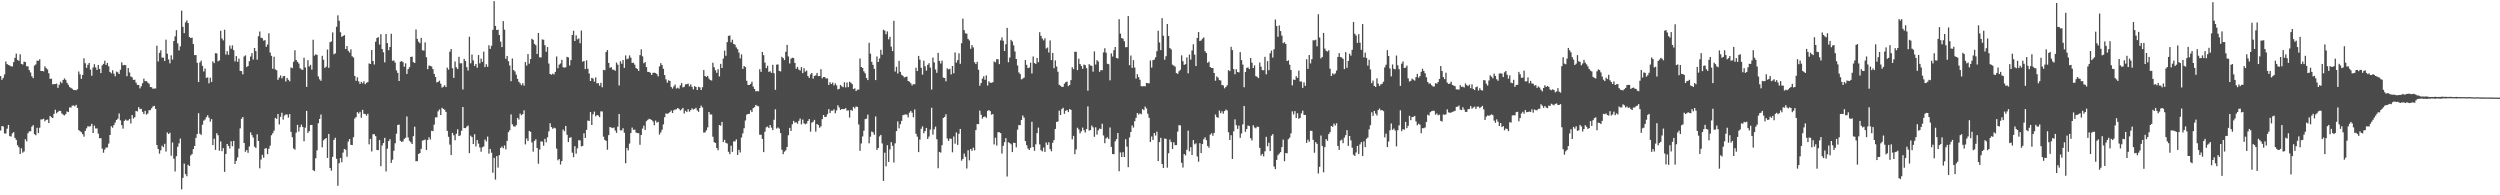 <svg xmlns="http://www.w3.org/2000/svg" width="1920" height="150"><path d="M0 58.417h1v41.827H0zM1 61.277h1v35.489H1zM2 59.822h1v37.337H2zM3 57.198h1v45.325H3zM4 47.265h1v55.281H4zM5 49.205h1v49.630H5zM6 49.893h1v46.039H6zM7 50.340h1v54.207H7zM8 50.943h1v53.911H8zM9 51.050h1v51.332H9zM10 47.722h1v53.756H10zM11 44.395h1v61.533H11zM12 41.185h1v66.233H12zM13 45.990h1v65.595H13zM14 46.740h1v66.311H14zM15 41.685h1v76.622H15zM16 49.103h1v64.806H16zM17 49.574h1v67.671H17zM18 47.308h1v69.022H18zM19 47.646h1v59.297H19zM20 50.886h1v57.676H20zM21 50.927h1v51.445H21zM22 53.883h1v47.042H22zM23 55.658h1v45.164H23zM24 58.551h1v38.731H24zM25 60.015h1v36.069H25zM26 50.358h1v52.730H26zM27 49.444h1v54.423H27zM28 46.537h1v51.596H28zM29 46.679h1v55.560H29zM30 45.503h1v52.579H30zM31 54.524h1v37.234H31zM32 54.521h1v37.195H32zM33 54.850h1v36.318H33zM34 50.936h1v42.238H34zM35 52.389h1v39.696H35zM36 53.360h1v38.425H36zM37 56.244h1v38.278H37zM38 60.561h1v28.463H38zM39 60.415h1v29.647H39zM40 64.764h1v25.890H40zM41 64.562h1v22.947H41zM42 64.584h1v19.705H42zM43 64.228h1v22.763H43zM44 67.471h1v18.488H44zM45 65.111h1v19.928H45zM46 62.727h1v22.536H46zM47 63.906h1v23.229H47zM48 61.439h1v26.648H48zM49 60.200h1v28.501H49zM50 61.286h1v26.365H50zM51 63.557h1v22.029H51zM52 65.120h1v20.954H52zM53 66.885h1v15.586H53zM54 67.461h1v15.168H54zM55 68.134h1v13.028H55zM56 69.132h1v11.883H56zM57 69.184h1v12.488H57zM58 69.353h1v11.187H58zM59 68.558h1v14.346H59zM60 54.861h1v45.022H60zM61 57.116h1v43.674H61zM62 60.549h1v41.019H62zM63 57.551h1v45.514H63zM64 44.822h1v60.143H64zM65 48.575h1v52.006H65zM66 52.101h1v46.467H66zM67 49.779h1v47.126H67zM68 48.361h1v48.848H68zM69 53.477h1v43.369H69zM70 58.189h1v36.917H70zM71 51.851h1v50.291H71zM72 49.293h1v47.239H72zM73 51.752h1v46.911H73zM74 53.703h1v44.965H74zM75 49.889h1v52.714H75zM76 52.944h1v53.169H76zM77 56.140h1v50.015H77zM78 50.163h1v63.949H78zM79 49.046h1v68.231H79zM80 46.583h1v68.279H80zM81 49.822h1v63.480H81zM82 48.343h1v64.963H82zM83 50.929h1v59.369H83zM84 55.299h1v48.386H84zM85 56.315h1v40.660H85zM86 53.977h1v44.090H86zM87 56.596h1v39.476H87zM88 58.583h1v35.523H88zM89 54.978h1v37.181H89zM90 55.549h1v35.619H90zM91 56.822h1v30.312H91zM92 53.557h1v38.851H92zM93 47.873h1v48.245H93zM94 50.146h1v48.619H94zM95 49.890h1v42.942H95zM96 50.085h1v41.752H96zM97 58.541h1v34.110H97zM98 52.261h1v40.213H98zM99 55.633h1v35.710H99zM100 58.734h1v36.137H100zM101 59.411h1v28.921H101zM102 61.404h1v29.616H102zM103 61.173h1v28.850H103zM104 63.459h1v21.742H104zM105 65.188h1v20.418H105zM106 65.270h1v16.990H106zM107 67.872h1v15.931H107zM108 66.266h1v17.271H108zM109 63.917h1v21.992H109zM110 60.398h1v27.180H110zM111 62.375h1v22.747H111zM112 62.247h1v25.806H112zM113 63.419h1v23.749H113zM114 64.250h1v20.422H114zM115 66.827h1v17.743H115zM116 66.995h1v16.174H116zM117 68.201h1v13.566H117zM118 67.948h1v13.357H118zM119 67.950h1v15.655H119zM120 35.112h1v76.296H120zM121 47.216h1v67.194H121zM122 40.595h1v77.443H122zM123 38.598h1v76.880H123zM124 44.240h1v67.630H124zM125 44.250h1v68.752H125zM126 46.825h1v63.633H126zM127 30.489h1v85.884H127zM128 41.228h1v60.520H128zM129 45.606h1v57.382H129zM130 48.617h1v53.341H130zM131 42.473h1v77.140H131zM132 45.773h1v63.627H132zM133 31.499h1v90.348H133zM134 27.919h1v103.787H134zM135 23.203h1v96.743H135zM136 33.342h1v79.396H136zM137 38.726h1v71.409H137zM138 35.565h1v70.858H138zM139 8.173h1v137.261H139zM140 20.590h1v116.033H140zM141 25.437h1v100.185H141zM142 17.126h1v116.562H142zM143 15.608h1v119.783H143zM144 17.692h1v108.827H144zM145 28.406h1v99.108H145zM146 29.170h1v90.215H146zM147 28.909h1v89.399H147zM148 33.859h1v80.689H148zM149 42.350h1v69.762H149zM150 42.284h1v63.579H150zM151 48.253h1v54.656H151zM152 62.971h1v23.950H152zM153 47.982h1v54.672H153zM154 46.556h1v57.081H154zM155 50.603h1v45.191H155zM156 54.907h1v37.755H156zM157 52.677h1v39.099H157zM158 59.822h1v30.171H158zM159 59.455h1v29.059H159zM160 63.994h1v26.399H160zM161 59.719h1v33.735H161zM162 62.905h1v28.575H162zM163 47.174h1v64.237H163zM164 48.486h1v58.037H164zM165 40.874h1v74.219H165zM166 41.011h1v61.325H166zM167 47.033h1v56.856H167zM168 46.387h1v69.315H168zM169 23.594h1v85.040H169zM170 29.549h1v86.561H170zM171 31.010h1v82.756H171zM172 22.849h1v109.160H172zM173 41.899h1v76.328H173zM174 39.297h1v71.311H174zM175 42.054h1v70.007H175zM176 34.990h1v79.110H176zM177 37.407h1v71.081H177zM178 34.842h1v77.492H178zM179 38.486h1v69.735H179zM180 47.163h1v78.793H180zM181 43.075h1v80.485H181zM182 47.460h1v73.494H182zM183 45.005h1v69.145H183zM184 54.426h1v44.177H184zM185 54.639h1v36.621H185zM186 57.112h1v32.802H186zM187 43.372h1v66.443H187zM188 42.547h1v74.028H188zM189 51.482h1v63.740H189zM190 50.641h1v66.699H190zM191 47.026h1v65.453H191zM192 43.444h1v58.244H192zM193 40.788h1v63.004H193zM194 45.710h1v59.975H194zM195 36.859h1v75.775H195zM196 39.278h1v74.369H196zM197 45.810h1v57.366H197zM198 27.855h1v80.422H198zM199 24.223h1v105.064H199zM200 28.904h1v93.659H200zM201 29.368h1v89.518H201zM202 31.246h1v89.848H202zM203 30.806h1v83.315H203zM204 35.920h1v77.884H204zM205 34.215h1v84.144H205zM206 25.564h1v88.709H206zM207 40.321h1v71.568H207zM208 42.830h1v61.047H208zM209 52.780h1v49.555H209zM210 43.555h1v56.800H210zM211 53.323h1v37.183H211zM212 53.946h1v37.393H212zM213 61.357h1v26.192H213zM214 59.619h1v35.954H214zM215 57.912h1v31.795H215zM216 60.192h1v26.381H216zM217 58.582h1v33.273H217zM218 58.319h1v30.396H218zM219 62.546h1v25.383H219zM220 59.828h1v28.126H220zM221 61.295h1v29.028H221zM222 62.476h1v25.112H222zM223 51.801h1v49.448H223zM224 52.384h1v52.997H224zM225 47.390h1v66.631H225zM226 38.611h1v76.347H226zM227 46.008h1v55.862H227zM228 47.481h1v48.400H228zM229 48.789h1v52.271H229zM230 52.373h1v45.336H230zM231 53.370h1v42.327H231zM232 53.656h1v43.879H232zM233 44.333h1v64.172H233zM234 51.802h1v46.267H234zM235 66.729h1v18.442H235zM236 46.164h1v55.918H236zM237 51.062h1v49.671H237zM238 49.760h1v46.306H238zM239 53.477h1v42.461H239zM240 30.541h1v100.151H240zM241 42.686h1v88.761H241zM242 41.695h1v79.858H242zM243 42.195h1v73.251H243zM244 58.711h1v35.983H244zM245 60.923h1v30.394H245zM246 62.066h1v25.880H246zM247 42.874h1v70.343H247zM248 45.865h1v61.953H248zM249 52.103h1v54.675H249zM250 51.192h1v54.801H250zM251 38.048h1v83.264H251zM252 52.061h1v50.787H252zM253 32.343h1v96.692H253zM254 31.786h1v99.303H254zM255 24.904h1v95.559H255zM256 41.664h1v65.803H256zM257 41.033h1v64.772H257zM258 20.563h1v101.414H258zM259 11.788h1v130.930H259zM260 15.960h1v109.361H260zM261 24.794h1v96.535H261zM262 28.280h1v96.360H262zM263 27.592h1v89.616H263zM264 26.998h1v87.379H264zM265 37.619h1v77.433H265zM266 35.379h1v84.985H266zM267 39.040h1v69.706H267zM268 40.335h1v66.455H268zM269 37.892h1v73.370H269zM270 43.272h1v68.161H270zM271 44.114h1v61.244H271zM272 58.331h1v32.715H272zM273 62.057h1v27.837H273zM274 59.405h1v26.701H274zM275 62.511h1v24.657H275zM276 64.438h1v21.402H276zM277 62.812h1v27.596H277zM278 63.996h1v20.361H278zM279 62.455h1v24.952H279zM280 64.672h1v22.946H280zM281 63.590h1v25.256H281zM282 63.037h1v24.370H282zM283 48.746h1v62.085H283zM284 49.149h1v57.481H284zM285 38.399h1v77.913H285zM286 46.851h1v56.277H286zM287 49.563h1v53.515H287zM288 32.048h1v72.571H288zM289 29.201h1v85.930H289zM290 28.521h1v86.781H290zM291 34.193h1v73.372H291zM292 26.269h1v101.380H292zM293 37.615h1v74.135H293zM294 40.156h1v69.737H294zM295 47.855h1v58.029H295zM296 26.132h1v105.532H296zM297 33.134h1v81.058H297zM298 38.566h1v69.796H298zM299 36.036h1v70.892H299zM300 25.921h1v99.145H300zM301 46.711h1v75.936H301zM302 46.367h1v69.459H302zM303 48.099h1v61.993H303zM304 54.035h1v48.633H304zM305 55.962h1v40.050H305zM306 62.203h1v33.495H306zM307 47.378h1v60.755H307zM308 46.962h1v62.019H308zM309 47.785h1v60.759H309zM310 51.259h1v55.407H310zM311 48.628h1v57.144H311zM312 56.780h1v32.685H312zM313 53.093h1v52.471H313zM314 51.627h1v56.507H314zM315 43.778h1v65.477H315zM316 43.457h1v67.127H316zM317 47.719h1v56.848H317zM318 48.406h1v48.943H318zM319 22.608h1v101.266H319zM320 29.854h1v93.902H320zM321 32.040h1v86.201H321zM322 33.194h1v84.429H322zM323 29.128h1v85.182H323zM324 38.600h1v69.383H324zM325 38.899h1v68.780H325zM326 32.542h1v74.617H326zM327 43.908h1v71.244H327zM328 53.090h1v54.444H328zM329 50.260h1v55.153H329zM330 50.625h1v56.520H330zM331 51.059h1v49.398H331zM332 53.092h1v47.627H332zM333 56.737h1v38.946H333zM334 59.171h1v30.974H334zM335 63.258h1v26.850H335zM336 62.884h1v22.640H336zM337 61.972h1v22.110H337zM338 64.249h1v24.108H338zM339 67.282h1v15.494H339zM340 66.576h1v17.069H340zM341 65.460h1v18.805H341zM342 66.892h1v19.071H342zM343 51.922h1v48.603H343zM344 53.502h1v51.572H344zM345 39.723h1v71.315H345zM346 37.654h1v81.453H346zM347 52.431h1v49.618H347zM348 59.824h1v44.051H348zM349 47.180h1v60.566H349zM350 51.740h1v50.977H350zM351 53.046h1v46.274H351zM352 43.641h1v60.839H352zM353 48.635h1v55.312H353zM354 48.602h1v51.841H354zM355 68.728h1v13.437H355zM356 45.196h1v53.121H356zM357 46.850h1v51.598H357zM358 51.559h1v45.671H358zM359 54.187h1v42.231H359zM360 28.214h1v89.401H360zM361 48.627h1v55.559H361zM362 41.859h1v63.459H362zM363 46.374h1v64.227H363zM364 50.652h1v52.439H364zM365 49.170h1v63.321H365zM366 52.028h1v55.545H366zM367 42.311h1v68.016H367zM368 48.629h1v64.600H368zM369 45.013h1v71.543H369zM370 47.502h1v65.615H370zM371 39.647h1v72.841H371zM372 51.522h1v55.614H372zM373 49.314h1v59.273H373zM374 51.281h1v53.611H374zM375 34.739h1v83.283H375zM376 37.511h1v76.872H376zM377 35.135h1v82.165H377zM378 22.960h1v109.717H378zM379 0.859h1v120.373H379zM380 19.924h1v117.993H380zM381 23.073h1v96.845H381zM382 22.766h1v105.926H382zM383 26.915h1v92.214H383zM384 31.966h1v81.656H384zM385 36.167h1v76.373H385zM386 16.253h1v97.612H386zM387 22.768h1v88.952H387zM388 45.182h1v69.484H388zM389 42.968h1v65.225H389zM390 47.019h1v54.531H390zM391 50.313h1v49.744H391zM392 62.371h1v25.475H392zM393 44.903h1v50.591H393zM394 53.801h1v43.166H394zM395 54.816h1v42.533H395zM396 57.339h1v38.811H396zM397 60.546h1v30.049H397zM398 62.838h1v28.983H398zM399 63.992h1v23.244H399zM400 65.437h1v23.154H400zM401 63.896h1v23.728H401zM402 65.798h1v18.930H402zM403 47.665h1v63.235H403zM404 50.325h1v56.018H404zM405 41.514h1v66.825H405zM406 48.900h1v51.632H406zM407 45.386h1v55.847H407zM408 29.809h1v79.604H408zM409 30.568h1v85.859H409zM410 33.698h1v74.550H410zM411 34.711h1v72.298H411zM412 41.430h1v72.244H412zM413 25.317h1v100.445H413zM414 44.014h1v70.844H414zM415 44.074h1v64.502H415zM416 30.288h1v78.442H416zM417 30.533h1v81.393H417zM418 34.702h1v71.944H418zM419 39.709h1v69.541H419zM420 36.101h1v69.304H420zM421 48.811h1v52.094H421zM422 56.821h1v37.829H422zM423 57.393h1v40.203H423zM424 56.501h1v42.415H424zM425 57.195h1v40.925H425zM426 55.186h1v43.369H426zM427 43.352h1v70.790H427zM428 52.357h1v70.771H428zM429 49.611h1v72.555H429zM430 48.759h1v77.624H430zM431 45.990h1v77.681H431zM432 51.670h1v47.814H432zM433 51.985h1v48.838H433zM434 51.671h1v45.052H434zM435 43.685h1v59.836H435zM436 44.103h1v65.017H436zM437 50.282h1v55.526H437zM438 46.203h1v59.167H438zM439 26.859h1v90.402H439zM440 23.618h1v97.093H440zM441 31.480h1v80.792H441zM442 27.135h1v90.863H442zM443 30.216h1v83.683H443zM444 29.466h1v78.185H444zM445 33.216h1v74.624H445zM446 23.447h1v88.971H446zM447 47.377h1v64.701H447zM448 46.797h1v55.546H448zM449 53.021h1v52.963H449zM450 46.356h1v53.363H450zM451 52.764h1v39.815H451zM452 56.469h1v36.482H452zM453 62.233h1v23.831H453zM454 59.813h1v36.204H454zM455 60.333h1v27.449H455zM456 62.683h1v23.046H456zM457 59.450h1v29.871H457zM458 63.985h1v24.315H458zM459 63.840h1v24.873H459zM460 65.784h1v24.164H460zM461 63.575h1v21.949H461zM462 67.024h1v18.566H462zM463 53.652h1v51.296H463zM464 53.907h1v53.555H464zM465 39.948h1v68.249H465zM466 38.440h1v76.568H466zM467 48.327h1v55.439H467zM468 52.072h1v45.447H468zM469 51.564h1v46.412H469zM470 53.441h1v44.986H470zM471 53.572h1v44.310H471zM472 54.394h1v45.875H472zM473 48.016h1v54.022H473zM474 49.680h1v47.608H474zM475 65.632h1v21.906H475zM476 47.041h1v53.043H476zM477 48.924h1v51.226H477zM478 46.094h1v52.413H478zM479 52.099h1v49.819H479zM480 42.568h1v82.816H480zM481 45.529h1v68.085H481zM482 44.936h1v70.563H482zM483 42.529h1v67.755H483zM484 44.267h1v57.903H484zM485 48.313h1v49.607H485zM486 48.164h1v51.564H486zM487 49.650h1v49.904H487zM488 52.207h1v49.637H488zM489 53.065h1v49.135H489zM490 54.467h1v47.892H490zM491 42.324h1v68.883H491zM492 37.887h1v65.806H492zM493 43.251h1v55.496H493zM494 48.599h1v47.909H494zM495 47.652h1v52.133H495zM496 51.531h1v41.543H496zM497 55.198h1v36.851H497zM498 55.249h1v36.007H498zM499 55.935h1v35.643H499zM500 57.530h1v34.574H500zM501 55.961h1v37.306H501zM502 55.792h1v40.342H502zM503 56.049h1v36.590H503zM504 56.914h1v37.262H504zM505 58.599h1v34.934H505zM506 50.978h1v52.378H506zM507 48.501h1v53.252H507zM508 49.950h1v49.694H508zM509 52.860h1v42.654H509zM510 57.669h1v32.416H510zM511 60.952h1v26.204H511zM512 63.486h1v23.913H512zM513 61.693h1v25.319H513zM514 62.146h1v23.917H514zM515 66.778h1v18.127H515zM516 68.030h1v18.745H516zM517 66.296h1v18.365H517zM518 64.954h1v19.145H518zM519 68.009h1v15.974H519zM520 67.348h1v15.591H520zM521 68.119h1v15.486H521zM522 65.528h1v19.259H522zM523 63.806h1v20.237H523zM524 67.146h1v15.736H524zM525 66.679h1v20.495H525zM526 64.771h1v20.300H526zM527 64.687h1v21.384H527zM528 64.225h1v19.716H528zM529 66.359h1v19.377H529zM530 64.845h1v19.766H530zM531 66.643h1v16.601H531zM532 68.642h1v15.463H532zM533 66.113h1v17.525H533zM534 66.834h1v15.940H534zM535 69.128h1v15.683H535zM536 66.639h1v19.287H536zM537 67.130h1v15.814H537zM538 69.120h1v11.998H538zM539 66.979h1v15.567H539zM540 53.836h1v48.022H540zM541 58.366h1v43.388H541zM542 59.041h1v41.098H542zM543 58.253h1v39.576H543zM544 60.372h1v25.627H544zM545 61.509h1v26.378H545zM546 61.869h1v26.036H546zM547 48.198h1v56.807H547zM548 51.681h1v57.550H548zM549 53.985h1v55.857H549zM550 55.923h1v57.767H550zM551 53.169h1v62.221H551zM552 58.737h1v37.317H552zM553 49.061h1v47.474H553zM554 52.226h1v41.421H554zM555 45.012h1v64.167H555zM556 38.879h1v68.525H556zM557 42.817h1v66.914H557zM558 32.350h1v77.882H558zM559 27.535h1v89.047H559zM560 27.238h1v91.134H560zM561 32.523h1v79.425H561zM562 30.493h1v86.123H562zM563 33.816h1v74.803H563zM564 34.322h1v74.272H564zM565 36.391h1v70.687H565zM566 37.791h1v81.205H566zM567 40.417h1v74.689H567zM568 44.834h1v72.282H568zM569 41.762h1v63.876H569zM570 52.930h1v49.524H570zM571 50.681h1v47.825H571zM572 51.559h1v41.012H572zM573 62.055h1v26.009H573zM574 65.227h1v22.303H574zM575 65.207h1v22.178H575zM576 64.408h1v20.275H576zM577 62.739h1v23.329H577zM578 66.520h1v16.512H578zM579 68.367h1v13.944H579zM580 70.193h1v10.392H580zM581 69.898h1v11.333H581zM582 70.118h1v11.544H582zM583 53.159h1v50.342H583zM584 55.192h1v48.272H584zM585 39.884h1v66.835H585zM586 42.373h1v74.486H586zM587 48.053h1v53.109H587zM588 52.333h1v45.418H588zM589 50.463h1v46.701H589zM590 55.209h1v43.167H590zM591 54.721h1v41.276H591zM592 55.984h1v42.083H592zM593 49.757h1v50.180H593zM594 56.221h1v35.809H594zM595 68.954h1v15.022H595zM596 49.663h1v49.066H596zM597 49.445h1v48.472H597zM598 54.491h1v44.285H598zM599 54.833h1v47.384H599zM600 43.664h1v71.331H600zM601 44.607h1v73.832H601zM602 46.155h1v70.322H602zM603 39.772h1v75.665H603zM604 34.452h1v78.454H604zM605 43.347h1v60.524H605zM606 48.752h1v49.460H606zM607 45.071h1v55.507H607zM608 44.299h1v51.144H608zM609 44.591h1v48.234H609zM610 48.319h1v45.890H610zM611 52.800h1v41.075H611zM612 51.364h1v43.663H612zM613 53.390h1v39.409H613zM614 54.195h1v36.837H614zM615 51.522h1v44.026H615zM616 56.171h1v35.699H616zM617 52.369h1v42.358H617zM618 54.965h1v40.487H618zM619 54.154h1v40.729H619zM620 58.361h1v34.591H620zM621 59.877h1v31.585H621zM622 57.118h1v44.003H622zM623 56.089h1v38.119H623zM624 60.351h1v33.118H624zM625 58.303h1v33.769H625zM626 57.854h1v43.272H626zM627 56.009h1v39.234H627zM628 58.481h1v37.552H628zM629 58.370h1v39.725H629zM630 53.127h1v43.909H630zM631 60.179h1v31.301H631zM632 59.139h1v29.202H632zM633 59.247h1v30.633H633zM634 60.294h1v29.392H634zM635 60.194h1v27.504H635zM636 65.239h1v18.567H636zM637 63.117h1v23.720H637zM638 64.538h1v20.460H638zM639 63.377h1v21.671H639zM640 65.609h1v18.368H640zM641 64.014h1v22.983H641zM642 65.525h1v19.257H642zM643 68.719h1v12.112H643zM644 68.210h1v14.346H644zM645 65.245h1v19.241H645zM646 66.248h1v17.397H646zM647 66.953h1v16.900H647zM648 63.207h1v20.564H648zM649 67.112h1v15.952H649zM650 63.328h1v21.595H650zM651 66.894h1v17.901H651zM652 62.750h1v27.555H652zM653 63.491h1v20.869H653zM654 64.611h1v20.474H654zM655 68.367h1v13.779H655zM656 67.823h1v15.407H656zM657 69.917h1v11.862H657zM658 68.841h1v13.274H658zM659 68.830h1v26.750H659zM660 44.877h1v71.008H660zM661 51.452h1v58.749H661zM662 52.162h1v52.662H662zM663 54.807h1v45.565H663zM664 56.336h1v35.177H664zM665 59.916h1v31.162H665zM666 61.514h1v26.482H666zM667 32.861h1v77.217H667zM668 41.241h1v63.792H668zM669 47.452h1v53.550H669zM670 49.832h1v51.775H670zM671 52.895h1v50.650H671zM672 61.509h1v27.937H672zM673 43.371h1v71.800H673zM674 47.636h1v66.014H674zM675 44.917h1v59.826H675zM676 38.264h1v65.324H676zM677 42.005h1v68.180H677zM678 22.812h1v116.142H678zM679 23.479h1v93.771H679zM680 26.317h1v101.437H680zM681 24.090h1v87.443H681zM682 30.229h1v94.113H682zM683 28.253h1v86.478H683zM684 35.840h1v73.337H684zM685 39.229h1v72.739H685zM686 15.980h1v108.843H686zM687 54.952h1v55.134H687zM688 51.292h1v49.406H688zM689 56.396h1v36.852H689zM690 46.764h1v51.795H690zM691 55.191h1v40.184H691zM692 57.423h1v35.427H692zM693 58.284h1v30.208H693zM694 59.501h1v28.542H694zM695 59.063h1v28.812H695zM696 58.851h1v29.148H696zM697 62.218h1v27.937H697zM698 62.738h1v23.772H698zM699 63.970h1v21.179H699zM700 65.578h1v20.952H700zM701 64.688h1v25.319H701zM702 64.701h1v19.365H702zM703 51.976h1v50.728H703zM704 54.594h1v50.357H704zM705 42.945h1v73.907H705zM706 45.843h1v61.396H706zM707 52.090h1v46.831H707zM708 57.271h1v39.781H708zM709 46.578h1v55.695H709zM710 50.907h1v49.764H710zM711 54.238h1v44.018H711zM712 49.830h1v56.901H712zM713 48.537h1v56.374H713zM714 51.898h1v47.653H714zM715 68.778h1v13.997H715zM716 44.204h1v59.182H716zM717 47.927h1v51.371H717zM718 53.327h1v43.884H718zM719 55.929h1v51.019H719zM720 40.627h1v88.599H720zM721 46.798h1v69.886H721zM722 48.817h1v68.399H722zM723 46.592h1v64.913H723zM724 59.610h1v30.974H724zM725 59.891h1v29.926H725zM726 62.454h1v25.283H726zM727 52.482h1v53.870H727zM728 53.309h1v54.918H728zM729 52.820h1v53.608H729zM730 57.144h1v49.478H730zM731 50.699h1v66.292H731zM732 56.257h1v48.535H732zM733 40.299h1v70.038H733zM734 48.080h1v53.659H734zM735 46.168h1v65.141H735zM736 40.983h1v61.769H736zM737 49.013h1v50.005H737zM738 33.153h1v90.258H738zM739 14.295h1v107.791H739zM740 23.121h1v94.805H740zM741 25.612h1v94.820H741zM742 25.834h1v103.610H742zM743 29.834h1v85.582H743zM744 31.057h1v92.054H744zM745 37.482h1v76.960H745zM746 34.589h1v81.300H746zM747 36.411h1v76.986H747zM748 47.812h1v67.690H748zM749 49.193h1v50.773H749zM750 47.511h1v47.697H750zM751 53.572h1v41.799H751zM752 65.855h1v19.099H752zM753 63.820h1v24.282H753zM754 60.346h1v30.734H754zM755 58.520h1v31.301H755zM756 61.311h1v28.151H756zM757 57.901h1v32.582H757zM758 65.673h1v19.456H758zM759 62.464h1v22.087H759zM760 63.524h1v21.901H760zM761 63.570h1v24.553H761zM762 63.107h1v24.501H762zM763 47.211h1v63.742H763zM764 47.896h1v57.872H764zM765 45.449h1v66.322H765zM766 45.490h1v56.044H766zM767 49.259h1v52.317H767zM768 31.024h1v71.231H768zM769 28.778h1v89.198H769zM770 31.288h1v80.719H770zM771 39.180h1v70.045H771zM772 33.974h1v72.119H772zM773 21.377h1v114.180H773zM774 47.837h1v61.416H774zM775 44.188h1v65.665H775zM776 30.622h1v80.242H776zM777 31.846h1v84.946H777zM778 34.807h1v74.804H778zM779 39.514h1v70.292H779zM780 45.337h1v67.824H780zM781 50.288h1v49.289H781zM782 55.582h1v40.478H782zM783 56.888h1v39.262H783zM784 60.986h1v31.155H784zM785 60.350h1v28.329H785zM786 59.611h1v30.697H786zM787 46.138h1v62.278H787zM788 49.814h1v61.719H788zM789 52.284h1v61.808H789zM790 51.853h1v63.343H790zM791 48.127h1v65.362H791zM792 56.446h1v37.080H792zM793 43.368h1v69.567H793zM794 48.439h1v67.376H794zM795 49.077h1v61.792H795zM796 44.471h1v57.703H796zM797 47.779h1v50.203H797zM798 24.704h1v86.171H798zM799 27.562h1v87.777H799zM800 29.600h1v86.699H800zM801 31.020h1v82.266H801zM802 29.400h1v87.272H802zM803 37.252h1v72.186H803zM804 36.526h1v74.722H804zM805 40.322h1v68.928H805zM806 31.040h1v83.494H806zM807 46.134h1v70.072H807zM808 40.592h1v69.089H808zM809 52.402h1v55.213H809zM810 46.401h1v52.605H810zM811 51.087h1v42.577H811zM812 55.070h1v38.205H812zM813 65.121h1v19.860H813zM814 65.914h1v22.383H814zM815 66.758h1v17.063H815zM816 66.640h1v16.174H816zM817 64.253h1v23.166H817zM818 63.080h1v21.999H818zM819 62.665h1v21.827H819zM820 66.158h1v19.908H820zM821 65.229h1v18.554H821zM822 61.543h1v22.814H822zM823 51.681h1v55.313H823zM824 53.117h1v51.212H824zM825 39.755h1v78.666H825zM826 39.789h1v75.020H826zM827 53.879h1v44.234H827zM828 45.048h1v54.381H828zM829 49.129h1v53.322H829zM830 50.633h1v50.249H830zM831 52.832h1v45.144H831zM832 49.582h1v50.472H832zM833 50.094h1v51.707H833zM834 52.388h1v46.718H834zM835 69.689h1v12.038H835zM836 49.307h1v50.985H836zM837 50.276h1v49.541H837zM838 50.595h1v45.843H838zM839 55.035h1v42.790H839zM840 39.464h1v65.588H840zM841 49.541h1v48.231H841zM842 46.173h1v57.203H842zM843 47.271h1v52.829H843zM844 55.151h1v43.578H844zM845 53.800h1v45.303H845zM846 53.975h1v41.041H846zM847 40.217h1v63.815H847zM848 37.077h1v72.884H848zM849 40.427h1v65.864H849zM850 48.989h1v56.415H850zM851 49.317h1v57.556H851zM852 61.712h1v36.176H852zM853 41.003h1v71.767H853zM854 43.436h1v74.911H854zM855 38.567h1v79.860H855zM856 36.077h1v72.474H856zM857 44.492h1v62.368H857zM858 44.948h1v57.213H858zM859 14.731h1v116.812H859zM860 25.828h1v91.262H860zM861 29.238h1v91.413H861zM862 29.696h1v87.180H862zM863 31.697h1v88.901H863zM864 36.289h1v70.614H864zM865 36.146h1v76.471H865zM866 12.363h1v115.975H866zM867 50.068h1v55.511H867zM868 42.637h1v58.798H868zM869 52.064h1v44.314H869zM870 46.183h1v51.813H870zM871 51.884h1v41.190H871zM872 60.382h1v30.078H872zM873 57.008h1v29.752H873zM874 59.263h1v28.678H874zM875 61.298h1v25.789H875zM876 66.172h1v21.607H876zM877 66.423h1v17.318H877zM878 66.036h1v18.558H878zM879 66.358h1v15.509H879zM880 63.676h1v19.675H880zM881 63.901h1v23.428H881zM882 63.980h1v26.419H882zM883 46.433h1v62.609H883zM884 51.893h1v52.917H884zM885 46.205h1v61.296H885zM886 45.752h1v56.439H886zM887 43.987h1v60.103H887zM888 39.341h1v61.795H888zM889 23.667h1v100.039H889zM890 32.605h1v76.493H890zM891 38.526h1v67.360H891zM892 13.938h1v112.036H892zM893 27.434h1v101.530H893zM894 45.851h1v60.534H894zM895 43.186h1v63.444H895zM896 18.443h1v110.337H896zM897 27.591h1v90.106H897zM898 36.912h1v70.272H898zM899 37.949h1v71.150H899zM900 49.663h1v64.762H900zM901 50.453h1v58.790H901zM902 51.155h1v60.361H902zM903 56.098h1v55.293H903zM904 56.748h1v44.306H904zM905 54.720h1v41.393H905zM906 53.598h1v42.734H906zM907 42.509h1v82.531H907zM908 46.986h1v81.655H908zM909 49.828h1v68.514H909zM910 49.233h1v70.096H910zM911 44.138h1v70.839H911zM912 56.308h1v44.016H912zM913 41.893h1v74.335H913zM914 45.768h1v67.304H914zM915 38.769h1v80.286H915zM916 33.999h1v73.587H916zM917 41.957h1v68.891H917zM918 50.755h1v59.344H918zM919 29.134h1v91.015H919zM920 24.620h1v99.521H920zM921 31.545h1v78.452H921zM922 31.045h1v86.581H922zM923 29.764h1v80.869H923zM924 28.739h1v78.182H924zM925 39.346h1v66.122H925zM926 40.697h1v66.997H926zM927 48.233h1v63.838H927zM928 47.375h1v66.068H928zM929 51.510h1v51.903H929zM930 52.206h1v50.151H930zM931 52.279h1v52.004H931zM932 56.072h1v46.010H932zM933 61.960h1v25.994H933zM934 58.724h1v31.239H934zM935 59.665h1v30.788H935zM936 61.564h1v23.340H936zM937 61.785h1v25.149H937zM938 65.288h1v20.184H938zM939 65.651h1v21.638H939zM940 67.830h1v17.490H940zM941 66.780h1v17.358H941zM942 65.440h1v19.374H942zM943 53.862h1v47.715H943zM944 54.636h1v52.887H944zM945 35.926h1v67.913H945zM946 38.503h1v83.621H946zM947 53.067h1v47.785H947zM948 57.029h1v34.652H948zM949 53.182h1v42.978H949zM950 55.319h1v43.656H950zM951 55.619h1v40.841H951zM952 40.021h1v65.788H952zM953 46.171h1v56.335H953zM954 49.626h1v45.891H954zM955 66.998h1v14.337H955zM956 55.265h1v45.961H956zM957 52.173h1v46.963H957zM958 51.716h1v44.667H958zM959 53.012h1v43.805H959zM960 44.544h1v61.595H960zM961 48.139h1v59.692H961zM962 52.208h1v43.993H962zM963 50.219h1v47.696H963zM964 58.492h1v40.071H964zM965 58.980h1v38.309H965zM966 59.930h1v37.480H966zM967 47.982h1v65.557H967zM968 51.206h1v68.280H968zM969 53.883h1v64.341H969zM970 53.975h1v66.164H970zM971 43.624h1v72.621H971zM972 57.080h1v47.990H972zM973 46.955h1v65.398H973zM974 53.900h1v55.695H974zM975 40.894h1v75.114H975zM976 38.791h1v65.448H976zM977 44.165h1v58.833H977zM978 37.839h1v90.070H978zM979 15.017h1v114.891H979zM980 19.967h1v102.851H980zM981 28.237h1v90.936H981zM982 19.575h1v98.416H982zM983 23.863h1v92.961H983zM984 27.327h1v85.691H984zM985 33.194h1v74.044H985zM986 32.393h1v91.405H986zM987 33.806h1v83.756H987zM988 46.911h1v70.839H988zM989 46.259h1v60.635H989zM990 49.667h1v56.022H990zM991 53.746h1v48.689H991zM992 65.604h1v19.921H992zM993 61.068h1v26.801H993zM994 61.376h1v23.975H994zM995 58.531h1v32.129H995zM996 59.865h1v27.113H996zM997 54.240h1v36.972H997zM998 62.582h1v27.984H998zM999 62.624h1v24.444H999zM1000 67.488h1v17.492H1000zM1001 63.291h1v24.930H1001zM1002 65.924h1v22.413H1002zM1003 45.517h1v64.188H1003zM1004 52.873h1v54.373H1004zM1005 42.219h1v66.696H1005zM1006 48.671h1v51.801H1006zM1007 45.456h1v55.049H1007zM1008 30.909h1v76.503H1008zM1009 30.990h1v86.323H1009zM1010 30.519h1v78.660H1010zM1011 35.510h1v74.989H1011zM1012 10.948h1v122.345H1012zM1013 28.754h1v99.367H1013zM1014 44.873h1v59.210H1014zM1015 43.723h1v68.374H1015zM1016 25.272h1v107.078H1016zM1017 37.336h1v75.664H1017zM1018 39.024h1v67.843H1018zM1019 39.561h1v68.578H1019zM1020 38.598h1v64.449H1020zM1021 52.714h1v48.833H1021zM1022 58.365h1v38.402H1022zM1023 56.351h1v41.042H1023zM1024 57.206h1v37.740H1024zM1025 56.378h1v39.990H1025zM1026 54.167h1v40.512H1026zM1027 43.707h1v68.353H1027zM1028 40.831h1v74.298H1028zM1029 43.839h1v64.105H1029zM1030 44.109h1v63.162H1030zM1031 45.208h1v64.750H1031zM1032 53.057h1v52.597H1032zM1033 40.059h1v63.742H1033zM1034 52.073h1v47.936H1034zM1035 46.773h1v65.248H1035zM1036 41.231h1v63.235H1036zM1037 42.738h1v65.021H1037zM1038 38.234h1v75.206H1038zM1039 16.834h1v101.988H1039zM1040 25.898h1v93.863H1040zM1041 27.279h1v89.815H1041zM1042 32.955h1v79.145H1042zM1043 26.208h1v92.129H1043zM1044 32.782h1v78.103H1044zM1045 38.290h1v70.854H1045zM1046 18.505h1v101.329H1046zM1047 44.104h1v64.514H1047zM1048 40.461h1v72.534H1048zM1049 44.502h1v62.079H1049zM1050 50.386h1v55.207H1050zM1051 45.865h1v53.516H1051zM1052 53.368h1v42.794H1052zM1053 63.922h1v22.280H1053zM1054 61.874h1v27.125H1054zM1055 66.013h1v19.192H1055zM1056 66.813h1v20.455H1056zM1057 60.157h1v28.597H1057zM1058 64.209h1v20.330H1058zM1059 65.974h1v17.374H1059zM1060 64.755h1v20.071H1060zM1061 64.339h1v20.156H1061zM1062 62.719h1v22.688H1062zM1063 51.739h1v53.774H1063zM1064 49.720h1v52.946H1064zM1065 38.567h1v74.391H1065zM1066 43.012h1v65.699H1066zM1067 52.556h1v47.505H1067zM1068 58.674h1v36.171H1068zM1069 49.489h1v50.229H1069zM1070 52.818h1v45.879H1070zM1071 53.245h1v46.957H1071zM1072 42.662h1v69.772H1072zM1073 50.122h1v49.864H1073zM1074 53.144h1v43.163H1074zM1075 65.924h1v18.820H1075zM1076 48.916h1v51.863H1076zM1077 47.145h1v52.013H1077zM1078 52.229h1v47.407H1078zM1079 51.894h1v41.732H1079zM1080 50.379h1v48.014H1080zM1081 60.167h1v36.442H1081zM1082 62.611h1v26.311H1082zM1083 62.032h1v30.257H1083zM1084 60.405h1v29.481H1084zM1085 61.144h1v28.580H1085zM1086 61.881h1v27.180H1086zM1087 59.259h1v34.034H1087zM1088 56.743h1v39.511H1088zM1089 59.669h1v35.335H1089zM1090 58.493h1v37.274H1090zM1091 55.136h1v47.146H1091zM1092 52.768h1v45.654H1092zM1093 54.522h1v43.975H1093zM1094 56.255h1v41.618H1094zM1095 59.332h1v34.297H1095zM1096 62.902h1v25.201H1096zM1097 64.262h1v24.484H1097zM1098 64.046h1v22.102H1098zM1099 65.421h1v19.983H1099zM1100 66.362h1v18.671H1100zM1101 66.476h1v18.675H1101zM1102 63.867h1v24.176H1102zM1103 64.286h1v22.864H1103zM1104 63.052h1v25.513H1104zM1105 60.608h1v27.445H1105zM1106 50.668h1v42.173H1106zM1107 54.523h1v38.815H1107zM1108 59.166h1v28.743H1108zM1109 60.780h1v27.388H1109zM1110 55.793h1v32.026H1110zM1111 63.372h1v20.651H1111zM1112 64.443h1v21.897H1112zM1113 64.127h1v22.489H1113zM1114 62.737h1v23.754H1114zM1115 65.223h1v20.708H1115zM1116 65.756h1v19.800H1116zM1117 66.201h1v18.919H1117zM1118 68.673h1v13.403H1118zM1119 68.659h1v13.279H1119zM1120 68.838h1v12.244H1120zM1121 65.402h1v18.832H1121zM1122 66.729h1v17.781H1122zM1123 66.539h1v15.852H1123zM1124 67.178h1v17.037H1124zM1125 64.113h1v21.854H1125zM1126 65.306h1v20.605H1126zM1127 66.132h1v17.749H1127zM1128 64.967h1v18.668H1128zM1129 67.749h1v13.687H1129zM1130 64.774h1v18.683H1130zM1131 68.322h1v14.261H1131zM1132 69.182h1v12.690H1132zM1133 66.946h1v16.785H1133zM1134 66.442h1v15.476H1134zM1135 69.526h1v12.328H1135zM1136 67.712h1v15.333H1136zM1137 69.176h1v13.044H1137zM1138 69.540h1v11.786H1138zM1139 61.544h1v22.485H1139zM1140 61.676h1v30.461H1140zM1141 64.316h1v25.279H1141zM1142 65.675h1v22.974H1142zM1143 61.808h1v27.116H1143zM1144 57.854h1v30.665H1144zM1145 58.836h1v28.987H1145zM1146 60.158h1v28.246H1146zM1147 56.526h1v36.097H1147zM1148 58.295h1v36.007H1148zM1149 60.881h1v30.831H1149zM1150 61.988h1v31.491H1150zM1151 56.471h1v40.320H1151zM1152 56.323h1v38.132H1152zM1153 56.587h1v41.010H1153zM1154 59.171h1v37.659H1154zM1155 55.570h1v44.470H1155zM1156 54.468h1v44.178H1156zM1157 57.325h1v41.777H1157zM1158 60.423h1v40.264H1158zM1159 57.837h1v36.007H1159zM1160 63.479h1v30.681H1160zM1161 63.888h1v24.792H1161zM1162 61.276h1v27.185H1162zM1163 66.729h1v21.917H1163zM1164 65.224h1v20.906H1164zM1165 65.119h1v20.739H1165zM1166 55.182h1v38.020H1166zM1167 57.011h1v33.638H1167zM1168 59.766h1v27.427H1168zM1169 59.595h1v26.287H1169zM1170 54.229h1v33.092H1170zM1171 62.491h1v22.000H1171zM1172 62.425h1v23.760H1172zM1173 59.449h1v26.575H1173zM1174 63.966h1v21.711H1174zM1175 62.085h1v23.915H1175zM1176 64.092h1v19.881H1176zM1177 64.293h1v22.232H1177zM1178 65.804h1v18.275H1178zM1179 65.354h1v19.276H1179zM1180 67.506h1v17.172H1180zM1181 66.366h1v17.236H1181zM1182 67.302h1v16.186H1182zM1183 68.954h1v11.143H1183zM1184 70.170h1v10.967H1184zM1185 67.536h1v15.294H1185zM1186 65.463h1v15.873H1186zM1187 66.776h1v15.869H1187zM1188 66.018h1v17.085H1188zM1189 66.716h1v14.390H1189zM1190 68.733h1v12.607H1190zM1191 69.332h1v10.337H1191zM1192 68.551h1v11.787H1192zM1193 69.105h1v11.806H1193zM1194 70.907h1v8.842H1194zM1195 70.207h1v9.258H1195zM1196 67.665h1v12.992H1196zM1197 70.396h1v10.156H1197zM1198 71.136h1v8.840H1198zM1199 50.826h1v46.922H1199zM1200 43.982h1v70.679H1200zM1201 48.836h1v69.962H1201zM1202 49.376h1v66.871H1202zM1203 45.005h1v70.116H1203zM1204 36.794h1v75.380H1204zM1205 38.679h1v63.805H1205zM1206 40.181h1v59.095H1206zM1207 43.862h1v62.866H1207zM1208 45.799h1v51.688H1208zM1209 49.945h1v48.807H1209zM1210 48.897h1v48.139H1210zM1211 42.365h1v58.131H1211zM1212 47.038h1v52.988H1212zM1213 47.511h1v48.447H1213zM1214 50.146h1v46.994H1214zM1215 48.725h1v52.273H1215zM1216 45.966h1v53.128H1216zM1217 48.128h1v48.038H1217zM1218 49.382h1v48.021H1218zM1219 51.018h1v48.020H1219zM1220 52.969h1v45.362H1220zM1221 54.150h1v38.866H1221zM1222 54.889h1v41.843H1222zM1223 59.016h1v33.308H1223zM1224 59.826h1v30.903H1224zM1225 60.257h1v29.856H1225zM1226 54.793h1v45.253H1226zM1227 53.283h1v40.940H1227zM1228 53.799h1v40.682H1228zM1229 55.603h1v39.695H1229zM1230 58.762h1v34.080H1230zM1231 61.183h1v26.275H1231zM1232 62.252h1v25.447H1232zM1233 59.650h1v27.480H1233zM1234 60.703h1v27.680H1234zM1235 57.460h1v31.332H1235zM1236 61.619h1v23.795H1236zM1237 63.011h1v25.655H1237zM1238 64.520h1v23.381H1238zM1239 62.513h1v23.259H1239zM1240 65.295h1v23.176H1240zM1241 64.713h1v22.397H1241zM1242 64.526h1v23.380H1242zM1243 67.667h1v14.124H1243zM1244 68.862h1v13.728H1244zM1245 69.162h1v13.291H1245zM1246 69.407h1v10.732H1246zM1247 68.452h1v12.442H1247zM1248 67.540h1v14.986H1248zM1249 65.406h1v16.342H1249zM1250 65.146h1v17.710H1250zM1251 65.244h1v17.310H1251zM1252 68.326h1v15.455H1252zM1253 67.568h1v16.965H1253zM1254 67.229h1v15.381H1254zM1255 68.008h1v14.577H1255zM1256 68.309h1v13.262H1256zM1257 69.647h1v11.436H1257zM1258 70.057h1v9.894H1258zM1259 61.950h1v21.885H1259zM1260 53.716h1v48.351H1260zM1261 59.539h1v39.017H1261zM1262 55.647h1v42.417H1262zM1263 55.984h1v39.130H1263zM1264 58.872h1v33.107H1264zM1265 57.755h1v30.504H1265zM1266 55.857h1v31.586H1266zM1267 49.549h1v57.902H1267zM1268 44.132h1v72.477H1268zM1269 45.385h1v69.116H1269zM1270 51.765h1v64.595H1270zM1271 51.250h1v59.045H1271zM1272 58.785h1v35.829H1272zM1273 46.816h1v64.737H1273zM1274 45.789h1v64.070H1274zM1275 44.499h1v64.413H1275zM1276 45.124h1v58.929H1276zM1277 46.342h1v52.433H1277zM1278 23.547h1v94.348H1278zM1279 23.119h1v103.164H1279zM1280 24.912h1v93.742H1280zM1281 27.746h1v98.874H1281zM1282 28.837h1v82.746H1282zM1283 24.627h1v91.712H1283zM1284 34.516h1v74.364H1284zM1285 36.484h1v69.470H1285zM1286 18.639h1v107.781H1286zM1287 49.968h1v60.828H1287zM1288 49.466h1v52.309H1288zM1289 57.738h1v42.593H1289zM1290 49.920h1v53.037H1290zM1291 56.752h1v39.435H1291zM1292 56.916h1v38.635H1292zM1293 57.489h1v29.107H1293zM1294 63.765h1v23.837H1294zM1295 62.327h1v24.639H1295zM1296 62.067h1v24.101H1296zM1297 61.280h1v25.445H1297zM1298 65.689h1v21.321H1298zM1299 66.165h1v17.684H1299zM1300 66.760h1v18.766H1300zM1301 63.814h1v19.143H1301zM1302 64.740h1v20.249H1302zM1303 51.377h1v49.175H1303zM1304 55.736h1v48.457H1304zM1305 45.561h1v72.657H1305zM1306 40.828h1v73.421H1306zM1307 54.631h1v46.786H1307zM1308 50.531h1v48.680H1308zM1309 50.279h1v45.621H1309zM1310 53.153h1v45.921H1310zM1311 54.410h1v45.070H1311zM1312 45.940h1v61.833H1312zM1313 43.767h1v58.915H1313zM1314 51.913h1v40.609H1314zM1315 63.850h1v19.636H1315zM1316 48.136h1v51.516H1316zM1317 49.277h1v50.192H1317zM1318 50.996h1v45.416H1318zM1319 51.632h1v47.604H1319zM1320 38.686h1v90.826H1320zM1321 41.651h1v77.640H1321zM1322 44.353h1v75.891H1322zM1323 43.681h1v68.973H1323zM1324 38.589h1v69.949H1324zM1325 42.282h1v60.430H1325zM1326 45.562h1v52.522H1326zM1327 44.622h1v64.934H1327zM1328 43.013h1v60.892H1328zM1329 46.658h1v62.813H1329zM1330 46.351h1v61.872H1330zM1331 36.044h1v83.738H1331zM1332 47.418h1v66.396H1332zM1333 44.628h1v71.851H1333zM1334 47.525h1v57.625H1334zM1335 42.170h1v58.228H1335zM1336 41.677h1v57.700H1336zM1337 47.480h1v47.244H1337zM1338 55.489h1v39.555H1338zM1339 52.397h1v41.142H1339zM1340 55.965h1v38.029H1340zM1341 55.239h1v38.200H1341zM1342 51.687h1v46.653H1342zM1343 48.986h1v51.163H1343zM1344 49.070h1v47.483H1344zM1345 46.405h1v58.005H1345zM1346 38.504h1v74.855H1346zM1347 44.278h1v57.212H1347zM1348 45.932h1v51.369H1348zM1349 51.100h1v44.649H1349zM1350 58.776h1v30.034H1350zM1351 64.707h1v22.232H1351zM1352 67.835h1v18.680H1352zM1353 62.178h1v22.990H1353zM1354 62.428h1v26.347H1354zM1355 62.257h1v30.977H1355zM1356 57.046h1v33.707H1356zM1357 61.249h1v30.830H1357zM1358 60.627h1v31.263H1358zM1359 58.384h1v31.159H1359zM1360 62.320h1v28.209H1360zM1361 61.731h1v27.318H1361zM1362 60.822h1v31.539H1362zM1363 62.781h1v24.663H1363zM1364 61.530h1v25.124H1364zM1365 63.329h1v24.367H1365zM1366 65.696h1v21.241H1366zM1367 62.239h1v22.547H1367zM1368 65.707h1v20.518H1368zM1369 65.771h1v16.597H1369zM1370 69.604h1v13.092H1370zM1371 68.890h1v11.919H1371zM1372 69.314h1v13.271H1372zM1373 68.609h1v14.634H1373zM1374 67.547h1v14.842H1374zM1375 66.761h1v16.249H1375zM1376 64.431h1v21.749H1376zM1377 67.188h1v17.837H1377zM1378 66.780h1v16.259H1378zM1379 58.222h1v32.353H1379zM1380 45.415h1v84.047H1380zM1381 49.301h1v77.486H1381zM1382 46.470h1v73.600H1382zM1383 48.912h1v63.158H1383zM1384 54.465h1v47.818H1384zM1385 55.203h1v42.652H1385zM1386 56.056h1v38.709H1386zM1387 37.558h1v68.292H1387zM1388 39.905h1v69.230H1388zM1389 43.551h1v62.074H1389zM1390 40.448h1v65.431H1390zM1391 41.550h1v71.578H1391zM1392 42.337h1v65.411H1392zM1393 28.567h1v84.076H1393zM1394 34.577h1v76.208H1394zM1395 39.722h1v89.825H1395zM1396 40.064h1v73.801H1396zM1397 44.054h1v63.791H1397zM1398 46.437h1v58.839H1398zM1399 24.930h1v95.113H1399zM1400 26.824h1v94.603H1400zM1401 27.879h1v87.744H1401zM1402 28.647h1v93.102H1402zM1403 25.531h1v92.981H1403zM1404 34.249h1v77.478H1404zM1405 31.428h1v87.891H1405zM1406 36.278h1v72.024H1406zM1407 34.895h1v76.661H1407zM1408 34.608h1v80.517H1408zM1409 40.832h1v72.642H1409zM1410 47.006h1v59.716H1410zM1411 49.481h1v61.583H1411zM1412 56.536h1v48.936H1412zM1413 59.294h1v28.313H1413zM1414 62.874h1v24.588H1414zM1415 65.252h1v22.351H1415zM1416 62.976h1v20.869H1416zM1417 64.041h1v24.500H1417zM1418 61.871h1v26.585H1418zM1419 62.119h1v24.163H1419zM1420 62.197h1v28.708H1420zM1421 61.323h1v30.010H1421zM1422 55.923h1v34.999H1422zM1423 48.788h1v55.989H1423zM1424 46.362h1v58.652H1424zM1425 34.463h1v73.398H1425zM1426 33.837h1v92.592H1426zM1427 48.743h1v55.935H1427zM1428 58.033h1v34.854H1428zM1429 53.133h1v43.474H1429zM1430 54.421h1v43.485H1430zM1431 54.528h1v42.744H1431zM1432 46.522h1v53.438H1432zM1433 43.376h1v61.946H1433zM1434 49.500h1v47.632H1434zM1435 68.111h1v14.317H1435zM1436 51.141h1v45.931H1436zM1437 53.839h1v48.531H1437zM1438 52.578h1v45.001H1438zM1439 53.789h1v53.706H1439zM1440 34.043h1v76.760H1440zM1441 47.351h1v75.590H1441zM1442 43.916h1v76.636H1442zM1443 39.891h1v80.618H1443zM1444 49.539h1v60.529H1444zM1445 52.723h1v56.156H1445zM1446 51.344h1v52.720H1446zM1447 39.622h1v71.526H1447zM1448 36.397h1v82.197H1448zM1449 45.158h1v72.574H1449zM1450 44.377h1v66.913H1450zM1451 34.648h1v88.098H1451zM1452 40.837h1v70.011H1452zM1453 48.331h1v68.849H1453zM1454 45.585h1v76.541H1454zM1455 36.973h1v79.882H1455zM1456 38.611h1v77.924H1456zM1457 36.847h1v78.855H1457zM1458 14.627h1v122.245H1458zM1459 15.843h1v121.716H1459zM1460 14.692h1v120.697H1460zM1461 22.101h1v97.095H1461zM1462 23.489h1v105.315H1462zM1463 19.394h1v102.009H1463zM1464 24.197h1v88.501H1464zM1465 37.763h1v77.200H1465zM1466 30.563h1v95.009H1466zM1467 31.161h1v76.739H1467zM1468 37.374h1v77.987H1468zM1469 38.184h1v73.062H1469zM1470 41.811h1v66.265H1470zM1471 44.497h1v60.834H1471zM1472 54.364h1v41.052H1472zM1473 42.195h1v58.158H1473zM1474 49.053h1v50.807H1474zM1475 51.809h1v45.688H1475zM1476 58.104h1v36.872H1476zM1477 60.903h1v29.549H1477zM1478 63.775h1v23.529H1478zM1479 63.583h1v23.091H1479zM1480 62.725h1v24.048H1480zM1481 61.285h1v28.600H1481zM1482 61.580h1v32.567H1482zM1483 46.662h1v66.423H1483zM1484 48.706h1v62.381H1484zM1485 40.852h1v80.731H1485zM1486 46.351h1v51.769H1486zM1487 46.513h1v58.829H1487zM1488 29.849h1v84.615H1488zM1489 20.819h1v90.638H1489zM1490 30.848h1v79.770H1490zM1491 34.047h1v71.489H1491zM1492 30.879h1v96.280H1492zM1493 26.062h1v97.822H1493zM1494 34.751h1v78.347H1494zM1495 45.901h1v65.337H1495zM1496 21.084h1v113.384H1496zM1497 31.709h1v79.273H1497zM1498 37.265h1v71.690H1498zM1499 37.483h1v69.961H1499zM1500 35.963h1v90.810H1500zM1501 43.236h1v90.514H1501zM1502 43.777h1v81.774H1502zM1503 44.301h1v79.827H1503zM1504 50.366h1v59.133H1504zM1505 53.832h1v49.993H1505zM1506 58.708h1v44.355H1506zM1507 40.530h1v70.723H1507zM1508 41.517h1v72.540H1508zM1509 46.692h1v64.260H1509zM1510 48.681h1v57.769H1510zM1511 48.066h1v56.717H1511zM1512 51.757h1v40.532H1512zM1513 49.117h1v57.005H1513zM1514 46.599h1v54.605H1514zM1515 42.584h1v72.760H1515zM1516 38.235h1v76.428H1516zM1517 43.255h1v67.194H1517zM1518 49.585h1v54.248H1518zM1519 19.430h1v105.037H1519zM1520 25.725h1v100.928H1520zM1521 29.902h1v89.270H1521zM1522 32.862h1v83.145H1522zM1523 23.601h1v91.484H1523zM1524 39.582h1v68.086H1524zM1525 37.010h1v71.591H1525zM1526 29.550h1v85.860H1526zM1527 40.855h1v73.581H1527zM1528 49.354h1v56.587H1528zM1529 49.755h1v54.865H1529zM1530 50.482h1v54.590H1530zM1531 57.245h1v44.447H1531zM1532 57.615h1v44.905H1532zM1533 56.068h1v35.415H1533zM1534 51.843h1v44.931H1534zM1535 56.892h1v40.220H1535zM1536 55.194h1v37.569H1536zM1537 57.931h1v32.197H1537zM1538 58.400h1v33.865H1538zM1539 64.179h1v21.488H1539zM1540 65.852h1v21.517H1540zM1541 65.580h1v19.961H1541zM1542 66.490h1v17.319H1542zM1543 49.233h1v60.704H1543zM1544 52.973h1v56.546H1544zM1545 41.215h1v70.589H1545zM1546 45.443h1v58.130H1546zM1547 51.647h1v45.497H1547zM1548 52.408h1v46.694H1548zM1549 46.705h1v53.162H1549zM1550 52.276h1v52.693H1550zM1551 50.491h1v51.039H1551zM1552 51.885h1v61.593H1552zM1553 46.571h1v65.426H1553zM1554 49.000h1v45.141H1554zM1555 65.914h1v17.833H1555zM1556 43.837h1v56.127H1556zM1557 50.538h1v50.289H1557zM1558 53.117h1v45.040H1558zM1559 50.795h1v45.150H1559zM1560 41.666h1v71.042H1560zM1561 51.297h1v51.600H1561zM1562 52.286h1v48.508H1562zM1563 52.457h1v43.378H1563zM1564 57.037h1v40.121H1564zM1565 63.948h1v33.280H1565zM1566 62.309h1v33.275H1566zM1567 44.315h1v67.945H1567zM1568 51.160h1v69.523H1568zM1569 52.864h1v70.624H1569zM1570 49.619h1v71.577H1570zM1571 37.954h1v83.464H1571zM1572 49.647h1v51.103H1572zM1573 40.675h1v68.578H1573zM1574 39.908h1v78.283H1574zM1575 45.079h1v63.431H1575zM1576 47.191h1v58.855H1576zM1577 48.028h1v58.504H1577zM1578 41.377h1v61.494H1578zM1579 2.287h1v130.625H1579zM1580 20.701h1v106.160H1580zM1581 20.758h1v107.978H1581zM1582 21.826h1v96.857H1582zM1583 21.727h1v99.386H1583zM1584 32.880h1v80.693H1584zM1585 37.950h1v71.341H1585zM1586 9.841h1v125.102H1586zM1587 40.425h1v63.711H1587zM1588 44.132h1v72.422H1588zM1589 50.090h1v52.791H1589zM1590 49.835h1v56.741H1590zM1591 52.799h1v40.104H1591zM1592 63.616h1v22.771H1592zM1593 63.489h1v27.809H1593zM1594 60.751h1v27.589H1594zM1595 59.125h1v29.062H1595zM1596 60.245h1v27.396H1596zM1597 60.575h1v26.387H1597zM1598 62.377h1v27.888H1598zM1599 62.285h1v22.806H1599zM1600 64.819h1v22.481H1600zM1601 65.167h1v20.839H1601zM1602 66.447h1v16.996H1602zM1603 51.056h1v54.822H1603zM1604 49.098h1v52.660H1604zM1605 39.183h1v79.148H1605zM1606 46.168h1v55.659H1606zM1607 45.090h1v56.122H1607zM1608 44.002h1v57.236H1608zM1609 24.307h1v99.911H1609zM1610 33.285h1v74.819H1610zM1611 34.925h1v72.138H1611zM1612 10.370h1v119.999H1612zM1613 37.479h1v91.352H1613zM1614 42.490h1v62.137H1614zM1615 41.999h1v69.714H1615zM1616 31.798h1v95.711H1616zM1617 35.211h1v74.307H1617zM1618 40.413h1v67.046H1618zM1619 37.758h1v68.041H1619zM1620 31.655h1v82.331H1620zM1621 50.128h1v56.532H1621zM1622 52.883h1v54.692H1622zM1623 53.066h1v53.358H1623zM1624 60.001h1v36.309H1624zM1625 61.012h1v29.764H1625zM1626 62.146h1v31.447H1626zM1627 45.301h1v64.993H1627zM1628 50.199h1v63.814H1628zM1629 51.271h1v59.514H1629zM1630 51.061h1v55.588H1630zM1631 46.262h1v60.689H1631zM1632 48.907h1v52.409H1632zM1633 42.843h1v78.497H1633zM1634 51.513h1v65.133H1634zM1635 44.983h1v59.776H1635zM1636 46.541h1v53.758H1636zM1637 51.957h1v45.254H1637zM1638 16.916h1v96.077H1638zM1639 23.073h1v94.638H1639zM1640 27.361h1v90.111H1640zM1641 30.834h1v88.412H1641zM1642 24.473h1v92.796H1642zM1643 35.194h1v80.353H1643zM1644 32.975h1v77.527H1644zM1645 37.697h1v69.792H1645zM1646 32.993h1v96.647H1646zM1647 49.130h1v54.415H1647zM1648 40.699h1v66.200H1648zM1649 47.858h1v57.369H1649zM1650 43.713h1v57.848H1650zM1651 54.464h1v41.541H1651zM1652 54.379h1v40.743H1652zM1653 60.554h1v23.842H1653zM1654 64.964h1v20.268H1654zM1655 64.609h1v18.272H1655zM1656 65.550h1v19.582H1656zM1657 63.670h1v23.313H1657zM1658 65.688h1v19.998H1658zM1659 65.733h1v17.640H1659zM1660 67.058h1v15.873H1660zM1661 64.084h1v19.415H1661zM1662 66.696h1v19.524H1662zM1663 52.591h1v52.713H1663zM1664 51.520h1v57.069H1664zM1665 43.742h1v66.241H1665zM1666 36.161h1v81.153H1666zM1667 51.774h1v48.433H1667zM1668 48.888h1v51.250H1668zM1669 46.552h1v53.857H1669zM1670 50.641h1v50.137H1670zM1671 49.663h1v51.621H1671zM1672 34.932h1v80.224H1672zM1673 47.786h1v53.622H1673zM1674 48.427h1v41.301H1674zM1675 67.162h1v16.207H1675zM1676 46.043h1v55.703H1676zM1677 50.567h1v49.262H1677zM1678 51.206h1v45.892H1678zM1679 44.664h1v56.235H1679zM1680 35.998h1v83.799H1680zM1681 43.993h1v75.804H1681zM1682 41.131h1v83.448H1682zM1683 39.231h1v86.173H1683zM1684 48.376h1v52.330H1684zM1685 52.097h1v42.074H1685zM1686 57.461h1v34.381H1686zM1687 37.770h1v72.281H1687zM1688 42.791h1v72.379H1688zM1689 44.677h1v74.346H1689zM1690 44.527h1v72.586H1690zM1691 42.522h1v77.798H1691zM1692 44.659h1v63.621H1692zM1693 39.260h1v67.406H1693zM1694 44.721h1v68.776H1694zM1695 41.650h1v69.519H1695zM1696 36.702h1v73.590H1696zM1697 40.431h1v68.682H1697zM1698 25.656h1v101.314H1698zM1699 1.691h1v121.214H1699zM1700 15.811h1v105.044H1700zM1701 18.445h1v107.019H1701zM1702 21.237h1v106.420H1702zM1703 25.871h1v93.251H1703zM1704 28.672h1v91.870H1704zM1705 33.628h1v76.943H1705zM1706 24.110h1v110.931H1706zM1707 32.301h1v75.204H1707zM1708 32.304h1v84.078H1708zM1709 40.938h1v63.536H1709zM1710 44.975h1v59.372H1710zM1711 45.084h1v53.120H1711zM1712 62.956h1v24.571H1712zM1713 49.693h1v49.486H1713zM1714 49.180h1v51.996H1714zM1715 57.153h1v35.298H1715zM1716 61.389h1v29.576H1716zM1717 65.528h1v21.780H1717zM1718 66.984h1v19.034H1718zM1719 64.850h1v18.702H1719zM1720 66.127h1v17.305H1720zM1721 65.147h1v21.197H1721zM1722 65.152h1v20.831H1722zM1723 50.725h1v58.166H1723zM1724 52.285h1v52.700H1724zM1725 41.681h1v74.213H1725zM1726 44.837h1v56.136H1726zM1727 47.192h1v51.852H1727zM1728 39.863h1v60.190H1728zM1729 17.453h1v112.924H1729zM1730 30.485h1v80.188H1730zM1731 37.556h1v73.912H1731zM1732 23.304h1v89.623H1732zM1733 17.266h1v113.949H1733zM1734 49.181h1v57.373H1734zM1735 43.317h1v64.353H1735zM1736 31.253h1v77.451H1736zM1737 31.083h1v79.397H1737zM1738 30.948h1v82.436H1738zM1739 37.696h1v70.921H1739zM1740 40.314h1v71.437H1740zM1741 54.456h1v48.347H1741zM1742 56.734h1v44.343H1742zM1743 54.490h1v36.013H1743zM1744 59.425h1v35.340H1744zM1745 58.528h1v30.802H1745zM1746 57.636h1v31.218H1746zM1747 46.582h1v66.387H1747zM1748 49.099h1v65.179H1748zM1749 50.955h1v64.303H1749zM1750 51.308h1v63.790H1750zM1751 43.776h1v70.550H1751zM1752 50.927h1v45.140H1752zM1753 38.491h1v77.946H1753zM1754 44.317h1v71.751H1754zM1755 41.794h1v64.006H1755zM1756 44.741h1v61.688H1756zM1757 48.269h1v54.086H1757zM1758 37.281h1v80.547H1758zM1759 24.648h1v109.290H1759zM1760 22.281h1v97.650H1760zM1761 30.067h1v80.706H1761zM1762 32.057h1v83.791H1762zM1763 31.248h1v81.019H1763zM1764 36.172h1v71.943H1764zM1765 40.401h1v64.366H1765zM1766 28.331h1v84.764H1766zM1767 49.187h1v58.497H1767zM1768 47.320h1v60.076H1768zM1769 49.213h1v54.204H1769zM1770 42.879h1v58.279H1770zM1771 50.563h1v43.585H1771zM1772 56.132h1v38.678H1772zM1773 55.829h1v34.325H1773zM1774 52.013h1v43.490H1774zM1775 55.263h1v33.498H1775zM1776 58.664h1v28.712H1776zM1777 58.260h1v32.681H1777zM1778 60.150h1v27.752H1778zM1779 63.373h1v23.615H1779zM1780 66.819h1v18.732H1780zM1781 65.403h1v19.656H1781zM1782 65.898h1v19.162H1782zM1783 49.116h1v57.734H1783zM1784 56.281h1v49.358H1784zM1785 34.114h1v84.277H1785zM1786 38.772h1v67.304H1786zM1787 50.848h1v46.052H1787zM1788 54.421h1v41.539H1788zM1789 50.813h1v52.277H1789zM1790 51.301h1v47.682H1790zM1791 51.335h1v50.833H1791zM1792 50.833h1v52.181H1792zM1793 45.075h1v57.006H1793zM1794 53.755h1v39.772H1794zM1795 66.769h1v15.752H1795zM1796 48.981h1v46.538H1796zM1797 50.224h1v48.723H1797zM1798 52.342h1v44.654H1798zM1799 51.809h1v49.815H1799zM1800 35.550h1v87.085H1800zM1801 48.199h1v72.871H1801zM1802 51.171h1v56.851H1802zM1803 50.961h1v46.044H1803zM1804 52.775h1v42.266H1804zM1805 54.002h1v39.623H1805zM1806 56.381h1v38.389H1806zM1807 56.211h1v41.651H1807zM1808 55.928h1v46.094H1808zM1809 53.764h1v48.252H1809zM1810 53.705h1v49.257H1810zM1811 54.686h1v49.647H1811zM1812 53.639h1v47.295H1812zM1813 53.693h1v48.400H1813zM1814 55.936h1v46.495H1814zM1815 54.421h1v45.744H1815zM1816 54.046h1v45.910H1816zM1817 56.026h1v41.039H1817zM1818 56.976h1v40.122H1818zM1819 56.318h1v40.785H1819zM1820 57.645h1v37.444H1820zM1821 57.609h1v35.902H1821zM1822 56.869h1v35.138H1822zM1823 57.545h1v32.754H1823zM1824 58.356h1v30.499H1824zM1825 58.709h1v28.677H1825zM1826 59.275h1v26.873H1826zM1827 59.576h1v26.756H1827zM1828 60.768h1v23.714H1828zM1829 61.253h1v22.259H1829zM1830 68.965h1v13.457H1830zM1831 70.790h1v10.379H1831zM1832 71.912h1v8.829H1832zM1833 71.503h1v9.097H1833zM1834 71.693h1v8.415H1834zM1835 72.269h1v7.440H1835zM1836 72.626h1v7.407H1836zM1837 72.732h1v5.798H1837zM1838 72.611h1v5.423H1838zM1839 72.892h1v5.190H1839zM1840 73.102h1v5.273H1840zM1841 73.148h1v4.973H1841zM1842 72.929h1v5.779H1842zM1843 72.933h1v6.160H1843zM1844 72.701h1v5.940H1844zM1845 72.073h1v6.604H1845zM1846 72.707h1v6.023H1846zM1847 72.504h1v6.639H1847zM1848 72.140h1v6.393H1848zM1849 71.995h1v6.962H1849zM1850 71.947h1v7.260H1850zM1851 72.293h1v6.731H1851zM1852 72.273h1v6.391H1852zM1853 72.031h1v6.729H1853zM1854 72.288h1v6.635H1854zM1855 72.774h1v4.332H1855zM1856 73.324h1v2.787H1856zM1857 73.341h1v2.555H1857zM1858 73.830h1v2.060H1858zM1859 74.183h1v1.553H1859zM1860 74.081h1v1.652H1860zM1861 74.120h1v1.790H1861zM1862 74.212h1v1.561H1862zM1863 74.048h1v1.998H1863zM1864 74.248h1v1.606H1864zM1865 74.410h1v1.305H1865zM1866 74.548h1v1.306H1866zM1867 74.446h1v1.111H1867zM1868 74.435h1v1.255H1868zM1869 74.425h1v1.364H1869zM1870 74.317h1v1.527H1870zM1871 74.486h1v1.111H1871zM1872 74.441h1v1.232H1872zM1873 74.420h1v1.288H1873zM1874 74.451h1v1.387H1874zM1875 74.156h1v1.536H1875zM1876 74.417h1v1.097H1876zM1877 74.342h1v1.200H1877zM1878 74.362h1v1.335H1878zM1879 74.462h1v1.000H1879zM1880 74.456h1v1.070H1880zM1881 74.400h1v1.071H1881zM1882 74.347h1v1.103H1882zM1883 74.554h1v1.000H1883zM1884 74.562h1v1.000H1884zM1885 74.519h1v1.011H1885zM1886 74.385h1v1.305H1886zM1887 74.539h1v1.000H1887zM1888 74.507h1v1.032H1888zM1889 74.538h1v1.021H1889zM1890 74.592h1v1.000H1890zM1891 74.575h1v1.000H1891zM1892 74.536h1v1.000H1892zM1893 74.635h1v1.000H1893zM1894 74.653h1v1.000H1894zM1895 74.560h1v1.000H1895zM1896 74.568h1v1.000H1896zM1897 74.638h1v1.000H1897zM1898 74.605h1v1.000H1898zM1899 74.744h1v1.000H1899zM1900 74.751h1v1.000H1900zM1901 74.770h1v1.000H1901zM1902 74.687h1v1.000H1902zM1903 74.689h1v1.000H1903zM1904 74.792h1v1.000H1904zM1905 74.824h1v1.000H1905zM1906 74.815h1v1.000H1906zM1907 74.867h1v1.000H1907zM1908 74.829h1v1.000H1908zM1909 74.839h1v1.000H1909zM1910 74.851h1v1.000H1910zM1911 74.886h1v1.000H1911zM1912 74.872h1v1.000H1912zM1913 74.875h1v1.000H1913zM1914 74.939h1v1.000H1914zM1915 74.927h1v1.000H1915zM1916 74.954h1v1.000H1916zM1917 74.955h1v1.000H1917zM1918 74.974h1v1.000H1918zM1919 74.978h1v1.000H1919z" fill="#4a4a4a"/></svg>